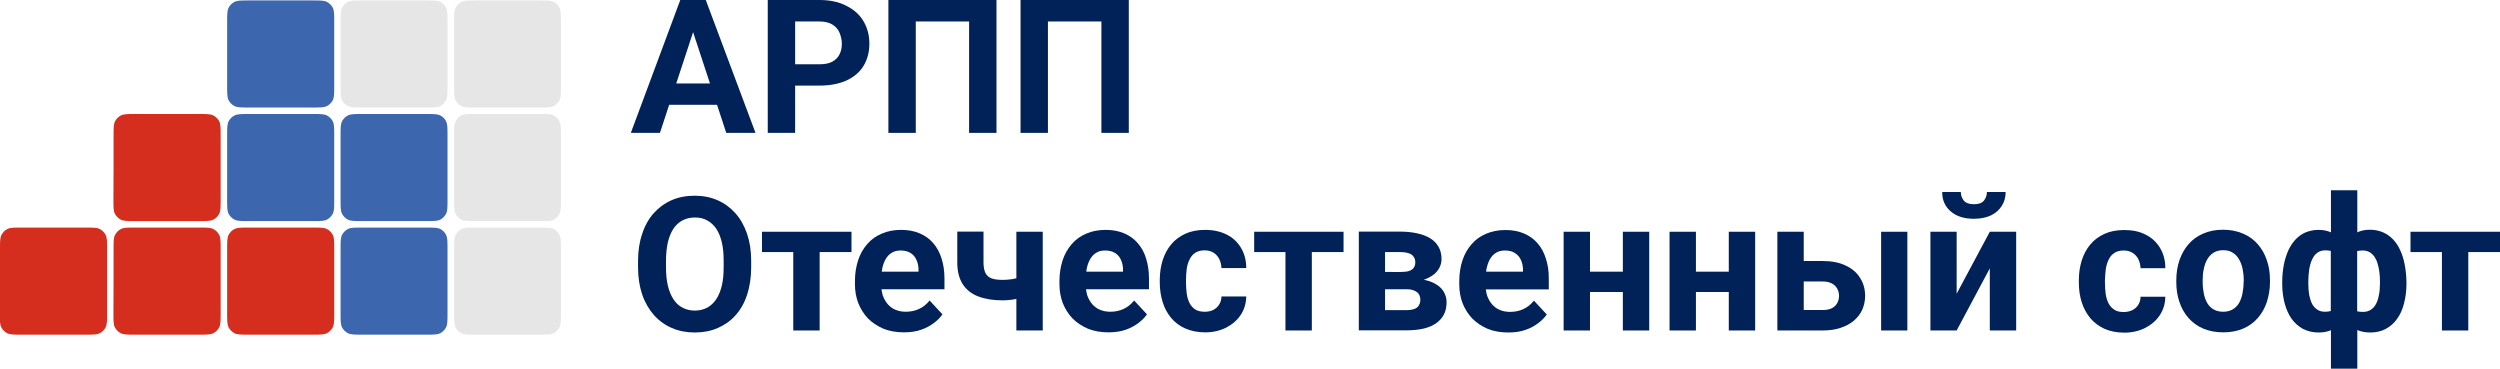 <svg xmlns="http://www.w3.org/2000/svg" xmlns:xlink="http://www.w3.org/1999/xlink" id="_&#x421;&#x43B;&#x43E;&#x439;_1" x="0px" y="0px" viewBox="0 0 1734.6 255.7" style="enable-background:new 0 0 1734.6 255.7;" xml:space="preserve"><style type="text/css">	.arpp-rus-text-1{fill:#D52E1E;}	.arpp-rus-text-2{fill:#3C67AF;}	.arpp-rus-text-3{fill:#E7E6E6;}	.arpp-rus-text-4{fill:#012258;}</style><path class="arpp-rus-text-1" d="M0,172.8c0-5.2,0-7.8,1-9.8c0.9-1.7,2.3-3.2,4.1-4.1c2-1,4.6-1,9.8-1h44.5c5.2,0,7.8,0,9.8,1 c1.7,0.9,3.2,2.3,4.1,4.1c1,2,1,4.6,1,9.8v44.5c0,5.2,0,7.8-1,9.8c-0.9,1.7-2.3,3.2-4.1,4.1c-2,1-4.6,1-9.8,1H14.8 c-5.2,0-7.8,0-9.8-1c-1.7-0.9-3.2-2.3-4.1-4.1c-1-2-1-4.6-1-9.8C0,217.3,0,172.8,0,172.8z"></path><path class="arpp-rus-text-1" d="M78.8,172.8c0-5.2,0-7.8,1-9.8c0.9-1.7,2.3-3.2,4.1-4.1c2-1,4.6-1,9.8-1h44.5c5.2,0,7.8,0,9.8,1 c1.7,0.9,3.2,2.3,4.1,4.1c1,2,1,4.6,1,9.8v44.5c0,5.2,0,7.8-1,9.8c-0.9,1.7-2.3,3.2-4.1,4.1c-2,1-4.6,1-9.8,1H93.6 c-5.2,0-7.8,0-9.8-1c-1.7-0.9-3.2-2.3-4.1-4.1c-1-2-1-4.6-1-9.8C78.8,217.3,78.8,172.8,78.8,172.8z"></path><path class="arpp-rus-text-1" d="M78.8,94c0-5.2,0-7.8,1-9.8c0.9-1.7,2.3-3.2,4.1-4.1c2-1,4.6-1,9.8-1h44.5c5.2,0,7.8,0,9.8,1 c1.7,0.9,3.2,2.3,4.1,4.1c1,2,1,4.6,1,9.8v44.5c0,5.2,0,7.8-1,9.8c-0.9,1.7-2.3,3.2-4.1,4.1c-2,1-4.6,1-9.8,1H93.6 c-5.2,0-7.8,0-9.8-1c-1.7-0.9-3.2-2.3-4.1-4.1c-1-2-1-4.6-1-9.8C78.8,138.5,78.8,94,78.8,94z"></path><path class="arpp-rus-text-1" d="M157.6,172.8c0-5.2,0-7.8,1-9.8c0.9-1.7,2.3-3.2,4.1-4.1c2-1,4.6-1,9.8-1h44.5c5.2,0,7.8,0,9.8,1 c1.7,0.9,3.2,2.3,4.1,4.1c1,2,1,4.6,1,9.8v44.5c0,5.2,0,7.8-1,9.8c-0.9,1.7-2.3,3.2-4.1,4.1c-2,1-4.6,1-9.8,1h-44.5 c-5.2,0-7.8,0-9.8-1c-1.7-0.9-3.2-2.3-4.1-4.1c-1-2-1-4.6-1-9.8V172.8z"></path><path class="arpp-rus-text-2" d="M157.6,94c0-5.2,0-7.8,1-9.8c0.9-1.7,2.3-3.2,4.1-4.1c2-1,4.6-1,9.8-1h44.5c5.2,0,7.8,0,9.8,1 c1.7,0.9,3.2,2.3,4.1,4.1c1,2,1,4.6,1,9.8v44.5c0,5.2,0,7.8-1,9.8c-0.9,1.7-2.3,3.2-4.1,4.1c-2,1-4.6,1-9.8,1h-44.5 c-5.2,0-7.8,0-9.8-1c-1.7-0.9-3.2-2.3-4.1-4.1c-1-2-1-4.6-1-9.8C157.6,138.5,157.6,94,157.6,94z"></path><path class="arpp-rus-text-2" d="M157.6,15.2c0-5.2,0-7.8,1-9.8c0.9-1.7,2.3-3.2,4.1-4.1c2-1,4.6-1,9.8-1h44.5c5.2,0,7.8,0,9.8,1 c1.7,0.9,3.2,2.3,4.1,4.1c1,2,1,4.6,1,9.8v44.5c0,5.2,0,7.8-1,9.8c-0.9,1.7-2.3,3.2-4.1,4.1c-2,1-4.6,1-9.8,1h-44.5 c-5.2,0-7.8,0-9.8-1c-1.7-0.9-3.2-2.3-4.1-4.1c-1-2-1-4.6-1-9.8V15.2z"></path><path class="arpp-rus-text-2" d="M236.3,172.8c0-5.2,0-7.8,1-9.8c0.9-1.7,2.3-3.2,4.1-4.1c2-1,4.6-1,9.8-1h44.5c5.2,0,7.8,0,9.8,1 c1.7,0.9,3.2,2.3,4,4.1c1,2,1,4.6,1,9.8v44.5c0,5.2,0,7.8-1,9.8c-0.9,1.7-2.3,3.2-4,4.1c-2,1-4.6,1-9.8,1h-44.5c-5.2,0-7.8,0-9.8-1 c-1.7-0.9-3.2-2.3-4.1-4.1c-1-2-1-4.6-1-9.8V172.8z"></path><path class="arpp-rus-text-2" d="M236.3,94c0-5.2,0-7.8,1-9.8c0.9-1.7,2.3-3.2,4.1-4.1c2-1,4.6-1,9.8-1h44.5c5.2,0,7.8,0,9.8,1 c1.7,0.9,3.2,2.3,4,4.1c1,2,1,4.6,1,9.8v44.5c0,5.2,0,7.8-1,9.8c-0.9,1.7-2.3,3.2-4,4.1c-2,1-4.6,1-9.8,1h-44.5c-5.2,0-7.8,0-9.8-1 c-1.7-0.9-3.2-2.3-4.1-4.1c-1-2-1-4.6-1-9.8C236.3,138.5,236.3,94,236.3,94z"></path><path class="arpp-rus-text-3" d="M236.3,15.2c0-5.2,0-7.8,1-9.8c0.9-1.7,2.3-3.2,4.1-4.1c2-1,4.6-1,9.8-1h44.5c5.2,0,7.8,0,9.8,1 c1.7,0.9,3.2,2.3,4,4.1c1,2,1,4.6,1,9.8v44.5c0,5.2,0,7.8-1,9.8c-0.9,1.7-2.3,3.2-4,4.1c-2,1-4.6,1-9.8,1h-44.5c-5.2,0-7.8,0-9.8-1 c-1.7-0.9-3.2-2.3-4.1-4.1c-1-2-1-4.6-1-9.8V15.2z"></path><path class="arpp-rus-text-3" d="M315.1,172.8c0-5.2,0-7.8,1-9.8c0.9-1.7,2.3-3.2,4-4.1c2-1,4.6-1,9.8-1h44.5c5.2,0,7.8,0,9.8,1 c1.7,0.9,3.2,2.3,4,4.1c1,2,1,4.6,1,9.8v44.5c0,5.2,0,7.8-1,9.8c-0.9,1.7-2.3,3.2-4,4.1c-2,1-4.6,1-9.8,1h-44.5c-5.2,0-7.8,0-9.8-1 c-1.7-0.9-3.2-2.3-4-4.1c-1-2-1-4.6-1-9.8V172.8z"></path><path class="arpp-rus-text-3" d="M315.1,94c0-5.2,0-7.8,1-9.8c0.9-1.7,2.3-3.2,4-4.1c2-1,4.6-1,9.8-1h44.5c5.2,0,7.8,0,9.8,1 c1.7,0.9,3.2,2.3,4,4.1c1,2,1,4.6,1,9.8v44.5c0,5.2,0,7.8-1,9.8c-0.9,1.7-2.3,3.2-4,4.1c-2,1-4.6,1-9.8,1h-44.5c-5.2,0-7.8,0-9.8-1 c-1.7-0.9-3.2-2.3-4-4.1c-1-2-1-4.6-1-9.8C315.1,138.5,315.1,94,315.1,94z"></path><path class="arpp-rus-text-3" d="M315.1,15.2c0-5.2,0-7.8,1-9.8c0.9-1.7,2.3-3.2,4-4.1c2-1,4.6-1,9.8-1h44.5c5.2,0,7.8,0,9.8,1 c1.7,0.9,3.2,2.3,4,4.1c1,2,1,4.6,1,9.8v44.5c0,5.2,0,7.8-1,9.8c-0.9,1.7-2.3,3.2-4,4.1c-2,1-4.6,1-9.8,1h-44.5c-5.2,0-7.8,0-9.8-1 c-1.7-0.9-3.2-2.3-4-4.1c-1-2-1-4.6-1-9.8V15.2z"></path><g>	<polygon class="arpp-rus-text-4" points="764.2,92.2 783.2,92.2 783.2,0 708.1,0 708.1,92.2 727.1,92.2 727.1,14.9 764.2,14.9  "></polygon>	<path class="arpp-rus-text-4" d="M484.8,0h-8.2H472l-34.3,92.2h20.2l6.4-19.5h33.2l6.4,19.5h0h20.3L489.7,0H484.8z M469.2,57.9l11.7-35.6  l11.7,35.6C484.8,57.9,479.2,57.9,469.2,57.9z"></path>	<polygon class="arpp-rus-text-4" points="635.4,14.9 672.4,14.9 672.4,92.2 691.4,92.2 691.4,0 616.4,0 616.4,92.2 635.4,92.2  "></polygon>	<path class="arpp-rus-text-4" d="M551.7,59.4h16.9c7.2,0,13.4-1.2,18.6-3.5c5.2-2.4,9.2-5.7,11.9-10.1s4.1-9.6,4.1-15.5s-1.4-11.1-4.1-15.6  c-2.7-4.6-6.7-8.1-11.9-10.7C582,1.3,575.8,0,568.6,0h-35.9v92.2h19V59.4z M568.6,14.9c3.6,0,6.6,0.7,8.9,2.1c2.3,1.4,4,3.3,5,5.7  c1,2.4,1.6,5,1.6,7.7c0,2.7-0.5,5.1-1.6,7.3c-1.1,2.2-2.7,3.8-5,5.1c-2.3,1.2-5.2,1.8-8.9,1.8h-16.9V14.9H568.6z"></path>	<path class="arpp-rus-text-4" d="M1280.5,184.2c-4.4-2.1-9.7-3.1-16-3.1h-13v-20.3h-18.3v68.5h31.3c4.7,0,8.9-0.6,12.5-1.8  c3.7-1.2,6.8-2.9,9.3-5c2.5-2.2,4.5-4.7,5.8-7.6c1.3-3,2-6.2,2-9.6c0-4.8-1.2-9-3.6-12.6C1288.3,189.1,1284.9,186.2,1280.5,184.2z   M1274.8,210.2c-0.8,1.5-2,2.7-3.7,3.6c-1.7,0.9-3.8,1.3-6.6,1.3h-13v-19.8h13c2.8,0,4.9,0.5,6.6,1.4c1.7,0.9,2.9,2.2,3.7,3.7  c0.8,1.5,1.2,3.2,1.2,4.9C1276,207.1,1275.6,208.7,1274.8,210.2z"></path>	<polygon class="arpp-rus-text-4" points="1734.6,160.8 1712.6,160.8 1694.3,160.8 1672.5,160.8 1672.5,174.9 1694.3,174.9 1694.3,229.3   1712.6,229.3 1712.6,174.9 1734.6,174.9  "></polygon>	<polygon class="arpp-rus-text-4" points="550.4,160.8 528.7,160.8 528.7,174.9 550.4,174.9 550.4,229.3 568.7,229.3 568.7,174.9 590.8,174.9   590.8,160.8 568.7,160.8  "></polygon>	<path class="arpp-rus-text-4" d="M1668.5,183.7c-0.7-3.7-1.7-7-3.1-10c-1.3-3-3.1-5.6-5.1-7.7c-2-2.1-4.4-3.7-7.1-4.9c-2.7-1.1-5.6-1.7-8.9-1.7  c-3.3,0-6.2,0.6-8.7,1.8V132h-18.3v29.2c-2.5-1.1-5.3-1.7-8.5-1.7c-3.3,0-6.3,0.6-9,1.7c-2.7,1.1-5,2.8-7,4.9  c-2,2.1-3.7,4.7-5.1,7.7c-1.3,3-2.4,6.3-3.1,10c-0.7,3.7-1.1,7.6-1.1,11.8v1.3c0,4.9,0.6,9.5,1.7,13.6c1.1,4.1,2.7,7.7,4.8,10.7  c2.2,3,4.8,5.3,7.9,7c3.2,1.6,6.8,2.5,10.8,2.5c3.3,0,6.1-0.5,8.6-1.6v26.7h18.3v-26.8c2.6,1.1,5.5,1.7,8.9,1.7  c4.1,0,7.7-0.8,10.8-2.5c3.1-1.6,5.8-4,7.9-7c2.2-3,3.8-6.6,4.8-10.7c1.1-4.1,1.7-8.7,1.7-13.6v-1.3l0,0  C1669.6,191.3,1669.2,187.4,1668.5,183.7z M1613.2,216.3c-2.2,0-4-0.5-5.4-1.5c-1.5-1-2.7-2.3-3.6-4c-0.9-1.8-1.5-3.8-2-6.2  c-0.4-2.4-0.6-5-0.6-7.8v-1.3h0c0-2.9,0.2-5.7,0.6-8.4c0.4-2.7,1.1-5,2-7c0.9-2,2.1-3.6,3.6-4.7c1.5-1.1,3.4-1.7,5.5-1.7  c1.4,0,2.7,0.1,3.9,0.4v41.7C1616,216.1,1614.7,216.3,1613.2,216.3z M1651.3,196.8L1651.3,196.8c0,2.8-0.2,5.4-0.7,7.8  c-0.4,2.3-1,4.4-2,6.2c-0.9,1.8-2.1,3.1-3.6,4.1c-1.5,1-3.3,1.5-5.4,1.5c-1.5,0-2.9-0.1-4.1-0.4v-41.8c1.2-0.3,2.5-0.4,4-0.4  c1.7,0,3.2,0.4,4.5,1.1c1.3,0.7,2.4,1.8,3.4,3.1c0.9,1.3,1.7,2.9,2.2,4.7c0.6,1.8,1,3.8,1.3,6c0.3,2.1,0.4,4.4,0.4,6.8V196.8z"></path>	<polygon class="arpp-rus-text-4" points="1126,188.5 1103.2,188.5 1103.2,160.8 1084.9,160.8 1084.9,229.3 1103.2,229.3 1103.2,202.6   1126,202.6 1126,229.3 1144.3,229.3 1144.3,160.8 1126,160.8  "></polygon>	<path class="arpp-rus-text-4" d="M510.2,147.9c-3.5-3.9-7.6-6.9-12.4-9c-4.8-2.1-10.1-3.1-15.9-3.1c-5.8,0-11.1,1-15.9,3.1  c-4.8,2.1-8.9,5.1-12.4,9c-3.5,3.9-6.2,8.7-8,14.3c-1.9,5.5-2.9,11.8-2.9,18.9v4.4c0,7,1,13.3,2.9,18.9c1.9,5.6,4.7,10.3,8.2,14.3  c3.5,3.9,7.7,6.9,12.4,8.9c4.8,2.1,10.1,3.1,15.9,3.1c5.8,0,11.1-1,15.9-3.1c4.8-2.1,9-5,12.4-8.9c3.5-3.9,6.2-8.7,8-14.3  s2.8-11.9,2.8-18.9V181c0-7.1-1-13.4-2.9-18.9C516.4,156.6,513.7,151.8,510.2,147.9z M502.1,185.4c0,4.9-0.4,9.2-1.3,12.9  c-0.9,3.7-2.2,6.9-3.9,9.4c-1.7,2.5-3.8,4.5-6.3,5.8c-2.5,1.3-5.3,2-8.5,2c-3.2,0-6-0.7-8.5-2s-4.6-3.2-6.3-5.8  c-1.7-2.6-3-5.7-3.9-9.4c-0.9-3.8-1.3-8.1-1.3-12.9v-4.5c0-4.9,0.5-9.2,1.3-12.9c0.9-3.7,2.2-6.8,3.9-9.4c1.7-2.5,3.8-4.4,6.3-5.7  c2.5-1.3,5.3-2,8.5-2c3.2,0,6.1,0.6,8.5,2c2.5,1.3,4.6,3.2,6.3,5.7c1.7,2.5,3,5.7,3.9,9.4c0.9,3.7,1.3,8,1.3,12.9V185.4z"></path>	<polygon class="arpp-rus-text-4" points="1378.5,133.2 1378.5,133.2 1378.6,133.2  "></polygon>	<path class="arpp-rus-text-4" d="M1353.4,146.6c4,3.5,9.4,5.2,16.2,5.2c4.5,0,8.4-0.8,11.7-2.3c3.3-1.6,5.8-3.8,7.6-6.6  c1.8-2.8,2.7-6.1,2.7-9.7h-13c0,2.2-0.7,4.2-2,5.9c-1.3,1.7-3.6,2.6-7,2.6s-5.7-0.9-7.1-2.6c-1.3-1.7-2-3.7-2-5.9h-12.9  C1347.5,138.7,1349.5,143.2,1353.4,146.6z"></path>	<rect x="1305.2" y="160.8" class="arpp-rus-text-4" width="18.2" height="68.5"></rect>	<polygon class="arpp-rus-text-4" points="1199.5,188.5 1176.7,188.5 1176.7,160.8 1158.4,160.8 1158.4,229.3 1176.7,229.3 1176.7,202.6   1199.5,202.6 1199.5,229.3 1217.8,229.3 1217.8,160.8 1199.5,160.8  "></polygon>	<polygon class="arpp-rus-text-4" points="891.9,160.8 870.2,160.8 870.2,174.9 891.9,174.9 891.9,229.3 910.2,229.3 910.2,174.9 932.2,174.9   932.2,160.8 910.2,160.8  "></polygon>	<path class="arpp-rus-text-4" d="M823.4,186.5c0.4-2.5,1-4.6,2-6.5c0.9-1.9,2.2-3.5,3.9-4.6c1.7-1.1,3.9-1.7,6.5-1.7c2.5,0,4.6,0.6,6.3,1.7  c1.7,1.1,3,2.6,3.9,4.4c0.9,1.9,1.4,3.9,1.5,6.2h17.2c0-5.5-1.3-10.2-3.7-14.1c-2.4-4-5.7-7.1-10-9.2c-4.2-2.1-9.1-3.2-14.8-3.2  c-5.3,0-9.9,0.9-13.8,2.7c-3.9,1.8-7.2,4.2-9.8,7.4c-2.6,3.1-4.6,6.8-5.9,11c-1.3,4.2-2,8.7-2,13.6v1.8c0,4.8,0.7,9.3,2,13.6  c1.3,4.2,3.3,7.9,5.9,11c2.6,3.1,5.9,5.6,9.8,7.3c4,1.8,8.7,2.7,13.9,2.7s10-1.1,14.3-3.2c4.3-2.2,7.7-5.1,10.2-8.8  c2.5-3.8,3.8-8,3.9-12.9h-17.2c0,2.2-0.6,4-1.6,5.6c-1,1.6-2.3,2.8-4,3.7c-1.7,0.9-3.7,1.3-6,1.3l0,0c-2.7,0-4.9-0.5-6.6-1.6  c-1.7-1.1-3-2.6-4-4.5c-0.9-1.9-1.6-4.1-1.9-6.5s-0.5-5-0.5-7.7v-1.8C822.9,191.5,823.1,188.9,823.4,186.5z"></path>	<path class="arpp-rus-text-4" d="M1066.8,168.8c-2.5-3-5.7-5.2-9.4-6.8c-3.8-1.6-7.9-2.4-12.9-2.4s-9.5,0.9-13.4,2.6c-4,1.7-7.4,4.1-10.1,7.3  c-2.8,3.2-4.9,6.9-6.3,11.2s-2.2,9.1-2.2,14.3v2.5c0,4.6,0.8,8.9,2.3,12.9c1.6,4,3.8,7.5,6.7,10.6c3,3,6.6,5.4,10.8,7.2  c4.2,1.7,9,2.5,14.3,2.5h0c4.4,0,8.4-0.6,11.8-1.8c3.5-1.2,6.4-2.8,8.9-4.7c2.5-1.9,4.5-3.9,5.9-6l-8.9-9.6  c-2.1,2.6-4.5,4.6-7.4,5.9c-2.8,1.3-5.9,1.9-9.2,1.9c-2.7,0-5.1-0.5-7.2-1.4c-2.1-0.9-3.8-2.2-5.3-3.9c-1.4-1.7-2.6-3.7-3.4-6  c-0.4-1.4-0.7-2.8-0.9-4.3h43.7v-7.6c0-5-0.6-9.6-2-13.7C1071.3,175.2,1069.4,171.7,1066.8,168.8z M1056.7,188.5h-25.6  c0.1-0.7,0.2-1.4,0.3-2c0.6-2.6,1.3-4.8,2.4-6.7c1.1-1.9,2.5-3.4,4.2-4.4c1.7-1.1,3.8-1.6,6.2-1.6c2.8,0,5.2,0.6,7,1.8  c1.8,1.2,3.2,2.8,4.1,4.8c0.9,2,1.4,4.2,1.4,6.8V188.5z"></path>	<path class="arpp-rus-text-4" d="M1461.1,186.6c0.4-2.4,1-4.6,2-6.5c0.9-1.9,2.2-3.5,3.9-4.6c1.7-1.1,3.9-1.7,6.5-1.7c2.5,0,4.6,0.6,6.3,1.7  c1.7,1.1,3,2.6,3.9,4.4c0.9,1.9,1.4,3.9,1.5,6.2h17.2c0-5.5-1.3-10.2-3.7-14.1c-2.4-4-5.7-7.1-10-9.2c-4.2-2.2-9.1-3.2-14.8-3.2  c-5.3,0-9.9,0.9-13.8,2.7c-3.9,1.8-7.2,4.2-9.8,7.4c-2.6,3.1-4.6,6.8-5.9,11c-1.3,4.2-2,8.7-2,13.6v1.8c0,4.8,0.6,9.3,2,13.6  c1.3,4.2,3.3,7.8,5.9,11c2.6,3.1,5.9,5.6,9.8,7.4c4,1.8,8.7,2.7,13.9,2.7s10-1.1,14.3-3.2c4.3-2.2,7.7-5.1,10.2-8.8  c2.5-3.8,3.8-8,3.9-12.9h-17.2c0,2.2-0.6,4-1.6,5.6c-1,1.6-2.3,2.8-4.1,3.7c-1.7,0.8-3.7,1.3-6,1.3l0,0c-2.7,0-4.9-0.5-6.6-1.7  c-1.7-1.1-3-2.6-4-4.5c-0.9-1.9-1.6-4.1-1.9-6.5c-0.3-2.5-0.5-5-0.5-7.7v-1.8C1460.6,191.5,1460.8,189,1461.1,186.6z"></path>	<path class="arpp-rus-text-4" d="M1566.5,169.4c-2.7-3.1-6.1-5.6-10.2-7.3c-4.1-1.8-8.7-2.7-13.9-2.7s-9.8,0.9-13.8,2.7  c-4,1.7-7.4,4.2-10.1,7.3c-2.7,3.1-4.8,6.8-6.3,11.1c-1.4,4.2-2.2,8.9-2.2,13.9v1.3c0,5,0.7,9.6,2.2,13.9c1.4,4.2,3.5,7.9,6.3,11.1  c2.8,3.1,6.2,5.6,10.2,7.3c4.1,1.7,8.7,2.6,13.9,2.6s9.8-0.9,13.8-2.6c4-1.7,7.4-4.2,10.1-7.3c2.8-3.2,4.9-6.9,6.3-11.1  c1.4-4.3,2.2-8.9,2.2-13.9v-1.3c0-5-0.7-9.7-2.2-13.9C1571.4,176.3,1569.3,172.6,1566.5,169.4z M1556.7,195.7c0,2.9-0.3,5.6-0.8,8  c-0.5,2.5-1.3,4.7-2.4,6.6c-1.1,1.9-2.6,3.3-4.4,4.4c-1.8,1-3.9,1.6-6.5,1.6s-4.8-0.5-6.7-1.6c-1.8-1-3.3-2.5-4.4-4.4  c-1.1-1.9-1.9-4.1-2.4-6.6c-0.5-2.5-0.8-5.2-0.8-8v-1.3h0c0-2.8,0.2-5.4,0.8-7.9c0.5-2.5,1.3-4.7,2.4-6.6c1.1-1.9,2.6-3.5,4.4-4.6  c1.8-1.1,4-1.7,6.6-1.7s4.8,0.5,6.6,1.7c1.8,1.1,3.3,2.6,4.4,4.6c1.1,1.9,2,4.1,2.5,6.6c0.5,2.5,0.8,5.1,0.8,7.9V195.7z"></path>	<path class="arpp-rus-text-4" d="M789.4,168.7c-2.5-3-5.7-5.2-9.4-6.8c-3.8-1.6-7.9-2.4-12.9-2.4s-9.5,0.9-13.4,2.6c-4,1.7-7.4,4.1-10.1,7.3  c-2.8,3.2-4.9,6.9-6.3,11.2s-2.2,9.1-2.2,14.3v2.5c0,4.6,0.8,8.9,2.3,12.9c1.6,4,3.8,7.5,6.7,10.6c3,3,6.6,5.4,10.8,7.2  c4.2,1.7,9,2.5,14.3,2.5h0c4.4,0,8.4-0.6,11.8-1.8c3.5-1.2,6.4-2.8,8.9-4.7c2.5-1.9,4.5-3.9,5.9-6l-8.9-9.6  c-2.1,2.6-4.5,4.6-7.4,5.9c-2.8,1.3-5.9,1.9-9.2,1.9c-2.7,0-5-0.5-7.2-1.4c-2.1-0.9-3.8-2.2-5.3-3.9c-1.4-1.7-2.6-3.7-3.4-6  c-0.4-1.4-0.7-2.8-0.9-4.3h43.7v-7.6c0-5-0.7-9.6-2-13.7C794,175.2,792,171.7,789.4,168.7z M779.3,188.5h-25.6  c0.1-0.7,0.2-1.4,0.3-2c0.5-2.6,1.3-4.8,2.4-6.7c1.1-1.9,2.5-3.4,4.2-4.4c1.7-1.1,3.8-1.6,6.2-1.6c2.8,0,5.1,0.6,7,1.8  c1.8,1.2,3.2,2.8,4,4.8c0.9,2,1.4,4.2,1.4,6.8V188.5z"></path>	<path class="arpp-rus-text-4" d="M647.5,168.7c-2.5-3-5.7-5.2-9.4-6.8c-3.8-1.6-7.9-2.4-12.9-2.4s-9.5,0.9-13.4,2.6c-4,1.7-7.4,4.1-10.1,7.3  c-2.8,3.2-4.9,6.9-6.3,11.2s-2.2,9.1-2.2,14.3v2.5c0,4.6,0.8,8.9,2.3,12.9c1.6,4,3.8,7.5,6.7,10.6c3,3,6.6,5.4,10.8,7.2  c4.2,1.7,9,2.5,14.3,2.5h0c4.4,0,8.4-0.6,11.8-1.8c3.5-1.2,6.4-2.8,8.9-4.7c2.5-1.9,4.5-3.9,5.9-6l-8.9-9.6  c-2.1,2.6-4.5,4.6-7.4,5.9c-2.8,1.3-5.9,1.9-9.2,1.9c-2.7,0-5-0.5-7.2-1.4c-2.1-0.9-3.8-2.2-5.3-3.9c-1.4-1.7-2.6-3.7-3.4-6  c-0.4-1.4-0.7-2.8-0.9-4.3h43.7v-7.6c0-5-0.7-9.6-2-13.7C652,175.2,650.1,171.7,647.5,168.7z M637.4,188.5h-25.6  c0.1-0.7,0.2-1.4,0.3-2c0.5-2.6,1.3-4.8,2.4-6.7c1.1-1.9,2.5-3.4,4.2-4.4c1.7-1.1,3.8-1.6,6.2-1.6c2.8,0,5.1,0.6,7,1.8  c1.8,1.2,3.2,2.8,4,4.8c0.9,2,1.4,4.2,1.4,6.8V188.5z"></path>	<path class="arpp-rus-text-4" d="M994.5,196.2c-1.9-0.9-4.1-1.6-6.6-2.1c2.6-0.9,4.8-2.1,6.6-3.4c1.9-1.4,3.2-3.1,4.2-4.9c1-1.9,1.5-3.9,1.5-6  c0-3.3-0.7-6.1-2-8.4c-1.3-2.4-3.2-4.4-5.8-6c-2.5-1.6-5.5-2.7-9.1-3.5c-3.5-0.8-7.6-1.2-12-1.2h-28.5v68.5h7H961h14.7l0,0  c4.5,0,8.5-0.4,12-1.2c3.5-0.8,6.4-2.1,8.7-3.7c2.4-1.7,4.2-3.7,5.5-6.2c1.2-2.4,1.8-5.3,1.8-8.5c0-2.8-0.8-5.3-2.3-7.7  C1000,199.7,997.7,197.8,994.5,196.2z M971.3,174.9c1.8,0,3.3,0.1,4.6,0.4c1.3,0.3,2.5,0.7,3.4,1.3c0.9,0.6,1.5,1.3,2,2.3  c0.5,0.9,0.7,2,0.7,3.2c0,1.4-0.4,2.7-1.1,3.7c-0.7,1-1.8,1.7-3.2,2.2c-1.5,0.5-3.4,0.7-5.8,0.7H961v-13.8H971.3z M984.4,212  c-0.7,1.1-1.7,1.9-3.2,2.4c-1.4,0.5-3.3,0.8-5.5,0.8H961v-14.5h14.7c2.4,0,4.3,0.3,5.7,1c1.4,0.6,2.5,1.4,3.1,2.5  c0.6,1.1,1,2.3,1,3.9C985.5,209.5,985.1,210.8,984.4,212z"></path>	<polygon class="arpp-rus-text-4" points="1357.6,203.8 1357.6,203.8 1357.6,160.8 1339.4,160.8 1339.4,229.3 1357.6,229.3 1380.6,186.2   1380.6,229.3 1398.9,229.3 1398.9,160.8 1380.6,160.8  "></polygon>	<path class="arpp-rus-text-4" d="M705.2,193.1c-1,0.2-2,0.4-3,0.6c-2.1,0.3-4.2,0.5-6.4,0.5c-3.1,0-5.7-0.3-7.7-1c-1.9-0.7-3.4-1.9-4.3-3.7  c-0.9-1.8-1.4-4.2-1.4-7.3v-21.5h-18.2v21.5c0,6.1,1.3,11.1,3.8,15c2.5,3.9,6.1,6.7,10.8,8.5c4.7,1.8,10.4,2.7,17,2.7  c2.1,0,4.3-0.2,6.7-0.5c0.9-0.1,1.8-0.3,2.7-0.5v21.9h18.3v-68.5h-18.3V193.1z M714.9,190.1C714.9,190.1,714.9,190.1,714.9,190.1  L714.9,190.1L714.9,190.1z"></path></g></svg>